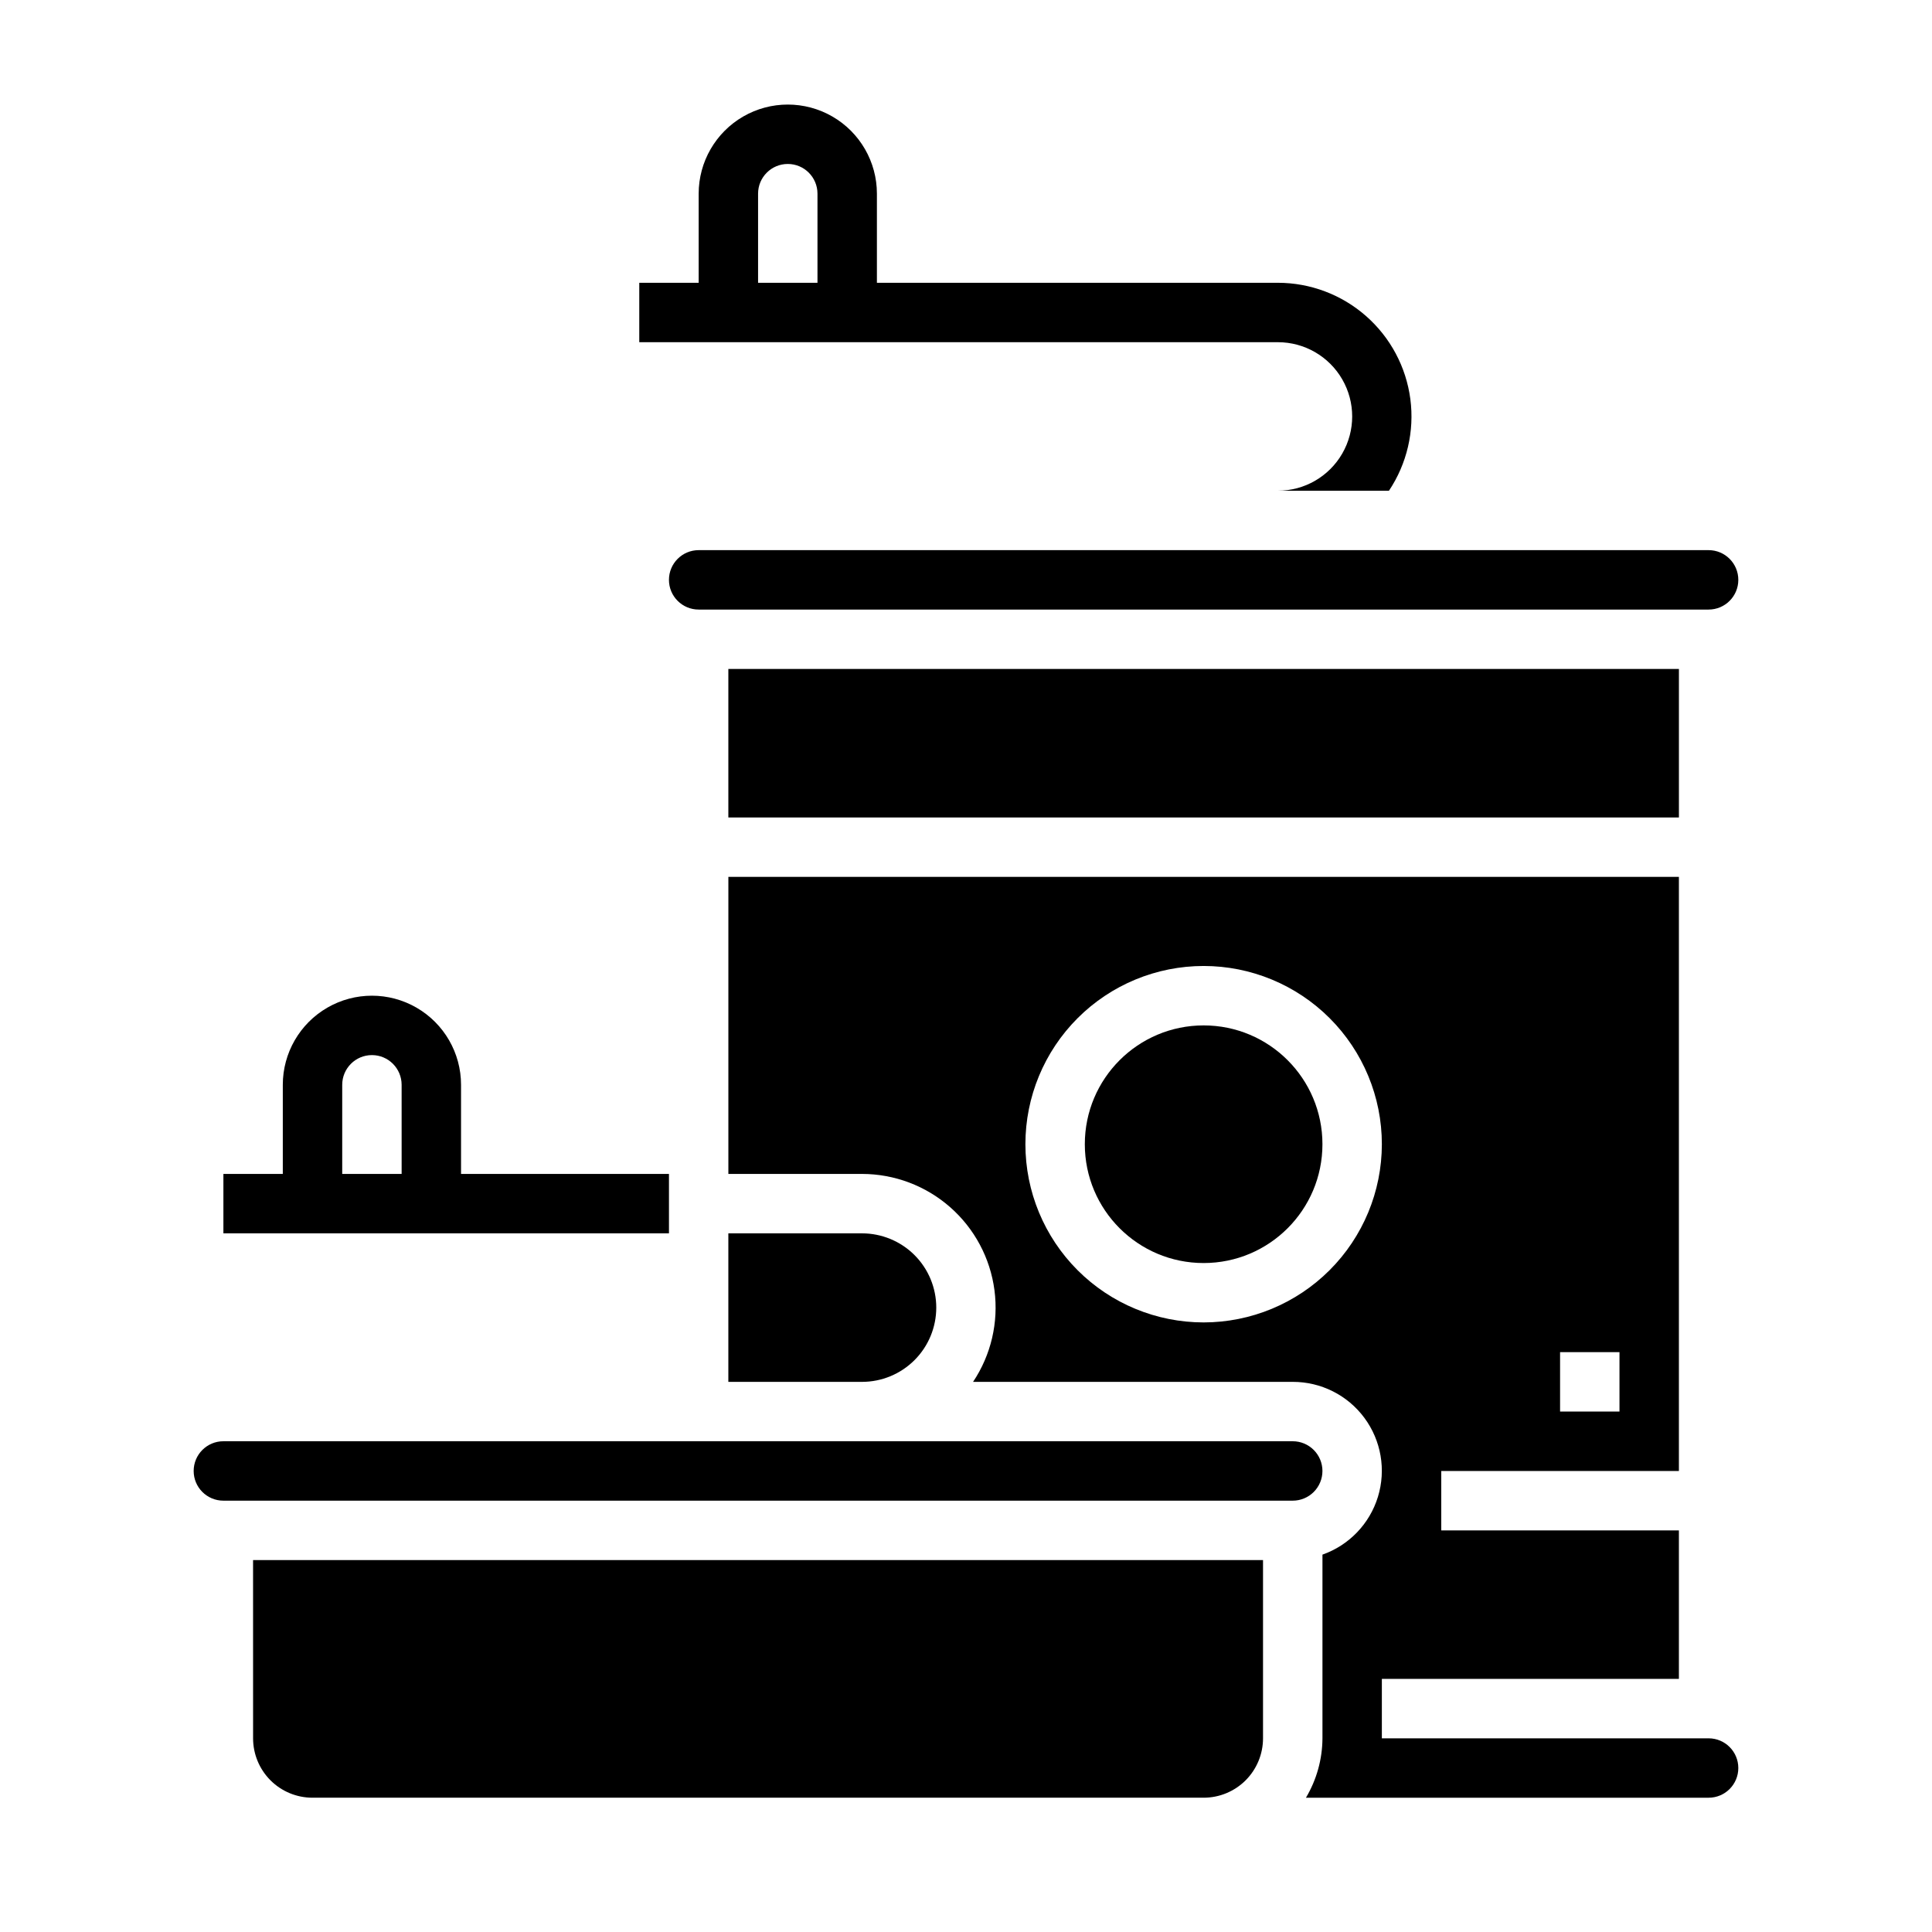 <?xml version="1.0" encoding="UTF-8"?>
<!-- Uploaded to: ICON Repo, www.svgrepo.com, Generator: ICON Repo Mixer Tools -->
<svg fill="#000000" width="800px" height="800px" version="1.1" viewBox="144 144 512 512" xmlns="http://www.w3.org/2000/svg">
 <g>
  <path d="m211.07 604.67c0 4.176 1.66 8.18 4.609 11.133 2.953 2.953 6.957 4.609 11.133 4.609h236.16c4.172 0 8.18-1.656 11.133-4.609 2.949-2.953 4.609-6.957 4.609-11.133v-47.234h-267.65z"/>
  <path d="m392.12 490.53c0-5.219-2.07-10.227-5.762-13.918-3.691-3.688-8.699-5.762-13.918-5.762h-35.422v39.359h35.426-0.004c5.219 0 10.227-2.074 13.918-5.766 3.691-3.688 5.762-8.695 5.762-13.914z"/>
  <path d="m329.15 305.54h267.65c4.348 0 7.871-3.523 7.871-7.871 0-4.348-3.523-7.875-7.871-7.875h-267.65c-4.348 0-7.871 3.527-7.871 7.875 0 4.348 3.523 7.871 7.871 7.871z"/>
  <path d="m337.02 321.28h251.91v39.359h-251.91z"/>
  <path d="m494.46 447.23c0 17.391-14.098 31.488-31.484 31.488-17.391 0-31.488-14.098-31.488-31.488s14.098-31.488 31.488-31.488c17.387 0 31.484 14.098 31.484 31.488"/>
  <path d="m494.46 533.82c0-2.09-0.828-4.09-2.305-5.566-1.477-1.477-3.477-2.309-5.566-2.309h-283.39c-4.348 0-7.875 3.527-7.875 7.875 0 4.348 3.527 7.871 7.875 7.871h283.39c2.09 0 4.09-0.828 5.566-2.305s2.305-3.481 2.305-5.566z"/>
  <path d="m596.8 604.67h-86.594v-15.746h78.719v-39.359h-62.977v-15.742h62.977v-157.44h-251.9v78.719h35.426-0.004c8.594 0.008 16.887 3.137 23.344 8.805 6.457 5.668 10.633 13.488 11.75 22.004 1.121 8.52-0.895 17.152-5.668 24.297h84.719c7.481-0.016 14.523 3.523 18.977 9.531 4.453 6.012 5.789 13.777 3.598 20.93-2.191 7.152-7.648 12.836-14.703 15.324v48.68c-0.031 5.543-1.543 10.977-4.375 15.742h106.71c4.348 0 7.871-3.523 7.871-7.871 0-4.348-3.523-7.871-7.871-7.871zm-39.363-102.34h15.742v15.742h-15.742zm-94.461-7.875c-12.527 0-24.543-4.973-33.398-13.832-8.859-8.859-13.836-20.871-13.836-33.398 0-12.527 4.977-24.539 13.836-33.398 8.855-8.855 20.871-13.832 33.398-13.832 12.523 0 24.539 4.977 33.395 13.832 8.859 8.859 13.836 20.871 13.836 33.398-0.012 12.523-4.992 24.531-13.848 33.383-8.855 8.855-20.863 13.836-33.383 13.848z"/>
  <path d="m482.66 218.94h-106.27v-23.617c0-8.434-4.5-16.23-11.809-20.449-7.309-4.219-16.309-4.219-23.617 0-7.305 4.219-11.809 12.016-11.809 20.449v23.617h-15.742v15.742l169.25 0.004c7.031 0 13.527 3.75 17.043 9.84 3.516 6.086 3.516 13.59 0 19.68-3.516 6.09-10.012 9.84-17.043 9.84h29.426c4.769-7.144 6.785-15.777 5.668-24.297-1.121-8.516-5.297-16.336-11.754-22.004-6.453-5.668-14.75-8.797-23.34-8.805zm-122.02 0h-15.742v-23.617c0-4.348 3.523-7.871 7.871-7.871s7.871 3.523 7.871 7.871z"/>
  <path d="m266.18 455.1v-23.613c0-8.438-4.504-16.234-11.809-20.453-7.309-4.219-16.309-4.219-23.617 0s-11.809 12.016-11.809 20.453v23.617l-15.742-0.004v15.742l118.08 0.004v-15.746zm-15.742 0h-15.746v-23.613c0-4.348 3.523-7.875 7.871-7.875s7.871 3.527 7.871 7.875z"/>
 </g>
</svg>